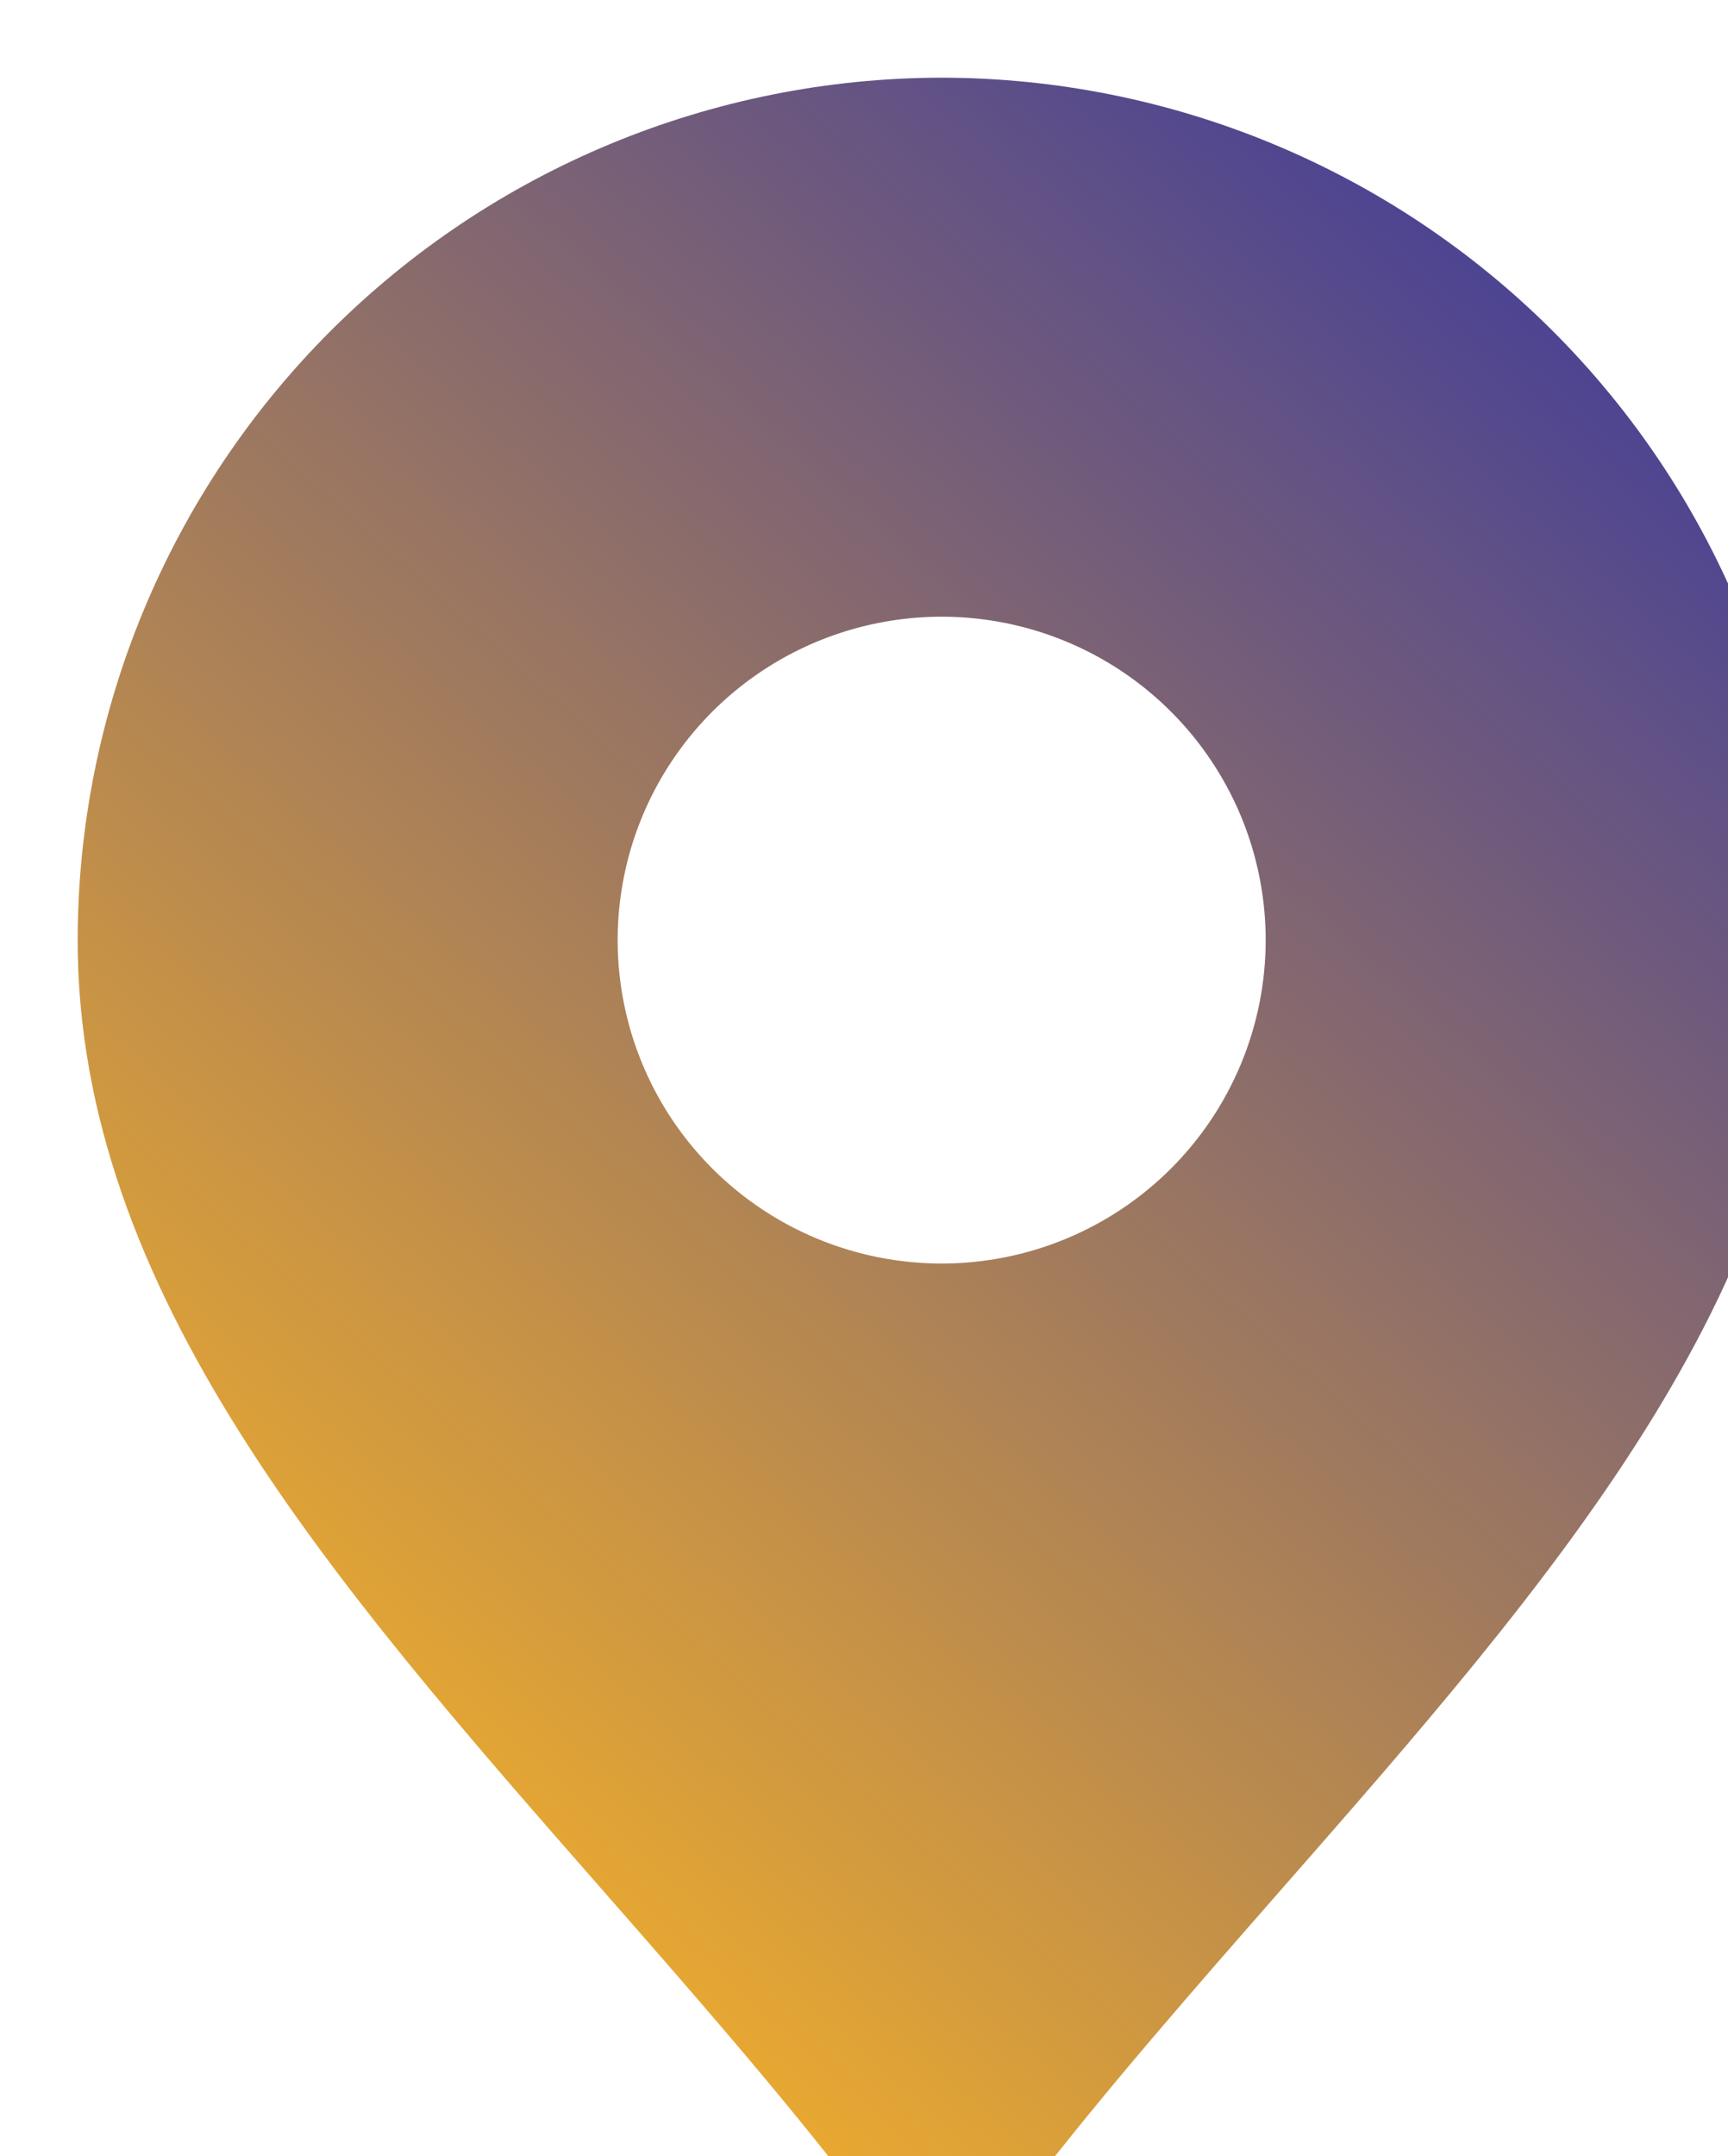 <svg width="89" height="111" viewBox="0 0 89 111" fill="none" xmlns="http://www.w3.org/2000/svg">
<g filter="url(#filter0_i_430_426)">
<path d="M44.5 0C32.702 0.013 21.391 4.695 13.048 13.019C4.706 21.343 0.013 32.629 0 44.401C0 62.467 13.144 77.469 27.067 93.348C31.473 98.376 36.034 103.577 40.094 108.838C40.614 109.511 41.282 110.056 42.045 110.43C42.809 110.805 43.649 111 44.5 111C45.351 111 46.191 110.805 46.955 110.43C47.718 110.056 48.386 109.511 48.906 108.838C52.966 103.577 57.527 98.376 61.933 93.348C75.856 77.469 89 62.467 89 44.401C88.987 32.629 84.294 21.343 75.952 13.019C67.609 4.695 56.298 0.013 44.5 0ZM44.5 61.052C41.2 61.052 37.973 60.075 35.229 58.245C32.485 56.416 30.346 53.816 29.083 50.773C27.82 47.73 27.489 44.383 28.133 41.153C28.777 37.923 30.366 34.956 32.7 32.627C35.034 30.299 38.007 28.713 41.244 28.071C44.481 27.428 47.837 27.758 50.886 29.018C53.935 30.278 56.541 32.413 58.375 35.151C60.209 37.889 61.188 41.108 61.188 44.401C61.188 48.817 59.429 53.052 56.3 56.175C53.17 59.297 48.926 61.052 44.5 61.052Z" fill="url(#paint0_linear_430_426)"/>
</g>
<defs>
<filter id="filter0_i_430_426" x="0" y="0" width="93" height="115" filterUnits="userSpaceOnUse" color-interpolation-filters="sRGB">
<feFlood flood-opacity="0" result="BackgroundImageFix"/>
<feBlend mode="normal" in="SourceGraphic" in2="BackgroundImageFix" result="shape"/>
<feColorMatrix in="SourceAlpha" type="matrix" values="0 0 0 0 0 0 0 0 0 0 0 0 0 0 0 0 0 0 127 0" result="hardAlpha"/>
<feOffset dx="4" dy="4"/>
<feGaussianBlur stdDeviation="2"/>
<feComposite in2="hardAlpha" operator="arithmetic" k2="-1" k3="1"/>
<feColorMatrix type="matrix" values="0 0 0 0 0 0 0 0 0 0 0 0 0 0 0 0 0 0 0.25 0"/>
<feBlend mode="normal" in2="shape" result="effect1_innerShadow_430_426"/>
</filter>
<linearGradient id="paint0_linear_430_426" x1="10.707" y1="84.628" x2="78.626" y2="8.616" gradientUnits="userSpaceOnUse">
<stop stop-color="#EBAA2F"/>
<stop offset="1" stop-color="#453F97"/>
</linearGradient>
</defs>
</svg>

